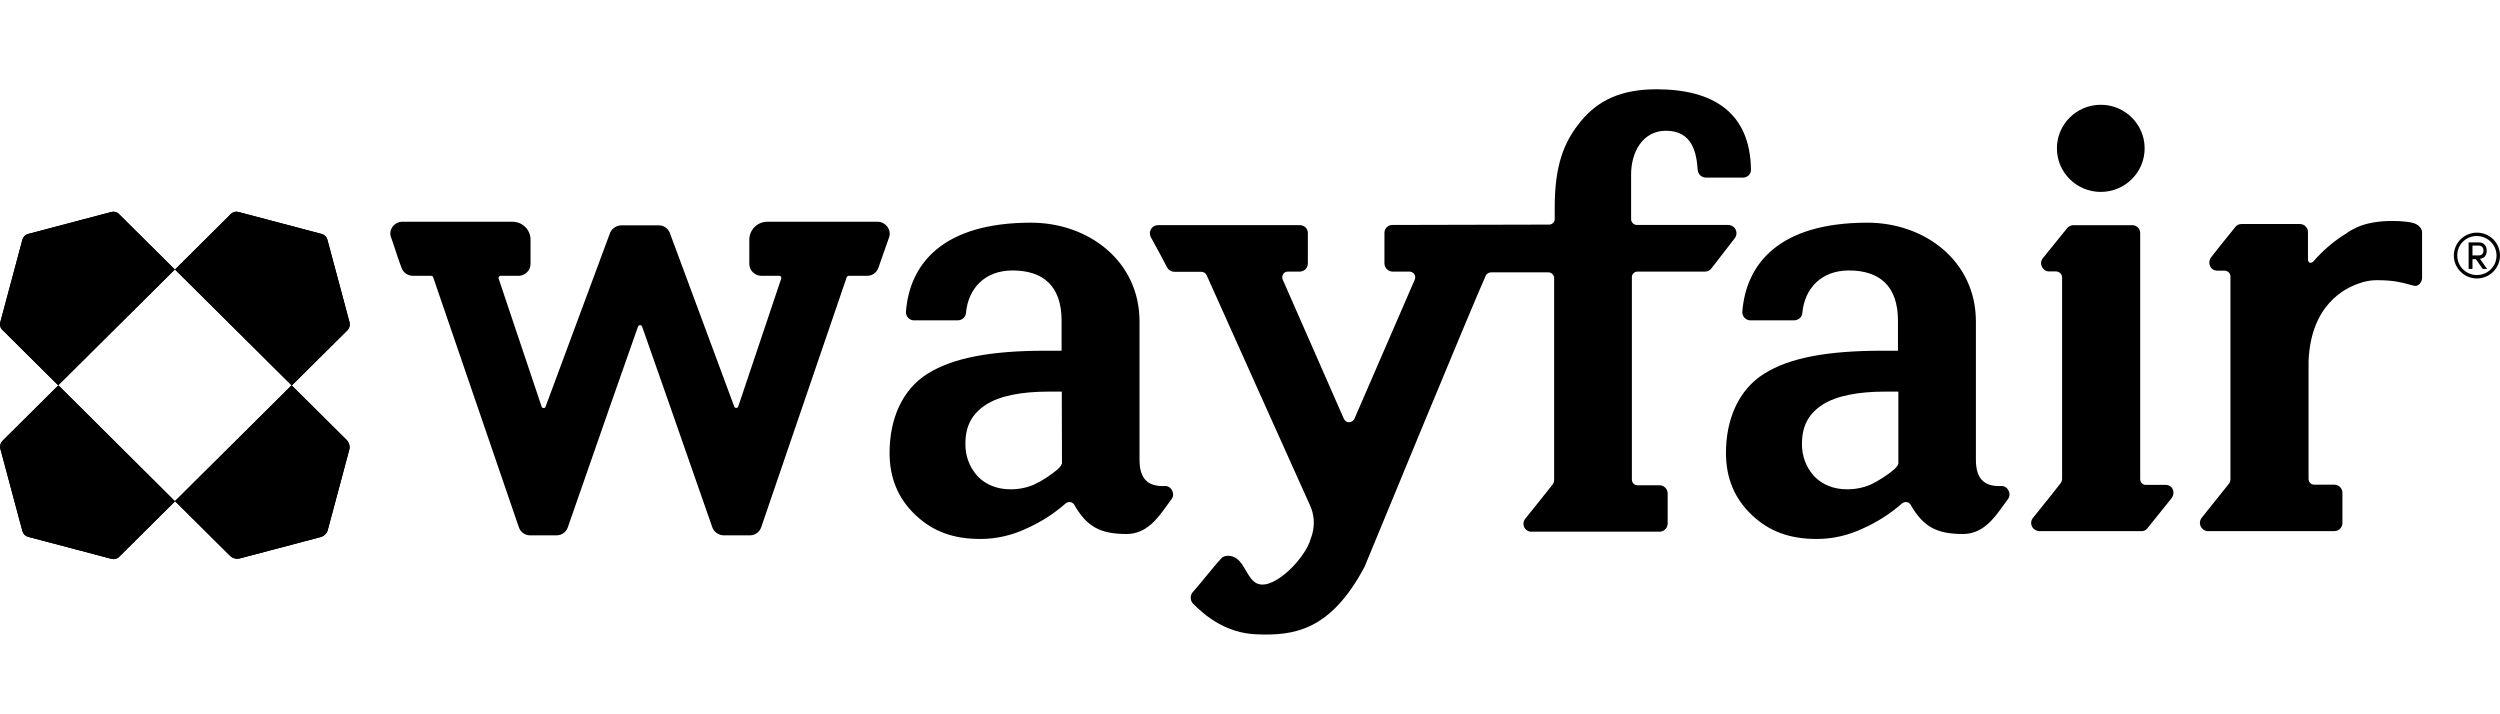 <svg width="140" height="40" viewBox="0 0 140 40" fill="none" xmlns="http://www.w3.org/2000/svg">
<path d="M19.573 18.046L18.334 13.422C18.291 13.262 18.172 13.144 18.011 13.101L13.356 11.871C13.205 11.828 13.033 11.871 12.925 11.988L9.8 15.092L16.34 21.588L19.465 18.484C19.573 18.367 19.616 18.195 19.573 18.046V18.046Z" fill="black"/>
<path d="M0.017 25.12L1.256 29.743C1.299 29.904 1.417 30.021 1.579 30.064L6.244 31.295C6.395 31.338 6.568 31.295 6.675 31.177L9.8 28.074L3.271 21.578L0.146 24.681C0.028 24.799 -0.016 24.959 0.017 25.12V25.12Z" fill="black"/>
<path d="M6.233 11.871L1.579 13.101C1.417 13.144 1.299 13.262 1.255 13.422L0.016 18.046C-0.027 18.195 0.016 18.367 0.135 18.474L3.259 21.577L9.789 15.092L6.664 11.988C6.557 11.871 6.395 11.828 6.233 11.871V11.871Z" fill="black"/>
<path d="M19.411 24.638L16.33 21.578L9.8 28.063L12.882 31.124C13.022 31.263 13.227 31.316 13.421 31.273L17.957 30.075C18.151 30.021 18.302 29.872 18.355 29.679L19.562 25.173C19.605 24.981 19.551 24.777 19.411 24.638V24.638Z" fill="black"/>
<path fill-rule="evenodd" clip-rule="evenodd" d="M137.414 14.311C137.414 13.604 137.996 13.027 138.707 13.027C139.429 13.027 140 13.604 140 14.311C140 15.017 139.418 15.595 138.707 15.595C137.996 15.595 137.414 15.017 137.414 14.311ZM137.608 14.321C137.608 14.921 138.104 15.402 138.707 15.402C139.321 15.402 139.806 14.91 139.806 14.311C139.806 13.711 139.31 13.219 138.707 13.219H138.664C138.071 13.23 137.597 13.722 137.608 14.311V14.321ZM63.813 25.74C63.813 26.821 64.287 27.26 65.235 27.217C65.59 27.196 65.828 27.656 65.612 27.945C65.525 28.058 65.436 28.182 65.344 28.311C64.831 29.028 64.204 29.904 63.091 29.904C61.636 29.904 60.871 29.508 60.171 28.288C60.16 28.255 60.139 28.234 60.117 28.213C59.998 28.084 59.794 28.084 59.664 28.202C59.018 28.769 58.285 29.24 57.488 29.593C56.68 29.978 55.796 30.182 54.902 30.182C53.404 30.182 52.262 29.775 51.282 28.855C50.301 27.934 49.816 26.779 49.816 25.366C49.816 23.45 50.528 21.813 51.95 20.924C53.372 20.036 55.484 19.64 58.555 19.64H59.449V17.96C59.449 16.012 58.414 15.146 56.701 15.146C55.15 15.146 54.223 16.151 54.094 17.521C54.083 17.746 53.889 17.928 53.652 17.939H51.163C50.915 17.928 50.721 17.714 50.732 17.457C50.937 14.824 52.736 12.47 57.736 12.47C60.957 12.47 63.813 14.621 63.813 18.003V25.74ZM59.449 25.976H59.471L59.46 21.93H58.716C57.219 21.93 55.969 22.166 55.204 22.669C54.439 23.172 54.062 23.846 54.062 24.852C54.051 25.516 54.288 26.169 54.74 26.661C55.182 27.142 55.861 27.399 56.54 27.399C57.003 27.41 57.466 27.324 57.897 27.142C58.371 26.918 58.813 26.629 59.212 26.297L59.218 26.291L59.241 26.269C59.317 26.196 59.449 26.069 59.449 25.976ZM110.65 25.74C110.65 26.821 111.124 27.26 112.072 27.217C112.428 27.196 112.665 27.656 112.449 27.945C112.362 28.058 112.273 28.182 112.181 28.311C111.668 29.028 111.042 29.904 109.928 29.904C108.473 29.904 107.708 29.508 107.008 28.288C106.997 28.255 106.976 28.234 106.954 28.213C106.836 28.084 106.631 28.084 106.502 28.202C105.855 28.769 105.122 29.24 104.325 29.593C103.517 29.978 102.634 30.182 101.739 30.182C100.242 30.182 99.099 29.775 98.119 28.855C97.138 27.934 96.654 26.779 96.654 25.366C96.654 23.45 97.376 21.813 98.798 20.924C100.209 20.036 102.332 19.64 105.403 19.64H106.286V17.96C106.286 16.012 105.252 15.146 103.539 15.146C101.987 15.146 101.06 16.151 100.931 17.521C100.92 17.746 100.726 17.928 100.489 17.939H98C97.753 17.928 97.559 17.714 97.57 17.457C97.774 14.824 99.573 12.47 104.573 12.47C107.795 12.47 110.65 14.621 110.65 18.003V25.74ZM106.297 25.976H106.308V21.93H105.564C104.067 21.93 102.817 22.166 102.052 22.669C101.287 23.172 100.91 23.846 100.91 24.852C100.899 25.516 101.136 26.169 101.588 26.661C102.03 27.142 102.709 27.399 103.388 27.399C103.851 27.41 104.314 27.324 104.745 27.142C105.219 26.918 105.661 26.629 106.06 26.297L106.07 26.287L106.089 26.269C106.165 26.196 106.297 26.069 106.297 25.976ZM133.998 12.374C134.494 12.374 135.065 12.427 135.291 12.545C135.453 12.62 135.615 12.78 135.636 12.984V15.552C135.636 15.798 135.431 16.066 135.184 16.002C135.093 15.979 135.007 15.956 134.922 15.933L134.922 15.933L134.922 15.933L134.919 15.932L134.919 15.932C134.451 15.806 134.025 15.691 133.115 15.691C132.856 15.691 132.608 15.723 132.361 15.788L132.328 15.798L132.199 15.841C131.294 16.119 129.408 17.082 129.279 20.218V26.821C129.279 27.003 129.419 27.142 129.602 27.142H130.723C130.971 27.142 131.175 27.346 131.175 27.592V29.293C131.175 29.54 130.971 29.743 130.723 29.743H123.644C123.547 29.743 123.45 29.711 123.375 29.647C123.17 29.486 123.138 29.208 123.288 29.005C123.687 28.502 124.506 27.474 124.829 27.078C124.883 27.003 124.905 26.907 124.905 26.821V15.477C124.905 15.306 124.754 15.156 124.581 15.156H124.172C123.741 15.156 123.612 14.675 123.816 14.418C124.15 13.979 125.185 12.705 125.185 12.705C125.26 12.598 125.389 12.545 125.519 12.545H128.794C129.042 12.545 129.247 12.748 129.247 12.994V14.546C129.29 14.846 129.527 14.664 129.527 14.664C130.066 14.043 130.68 13.508 131.38 13.08C131.563 12.941 131.768 12.834 131.973 12.738L132.016 12.716C132.565 12.481 133.201 12.374 133.998 12.374ZM91.665 12.598H96.794C96.891 12.598 96.988 12.641 97.063 12.695C97.268 12.855 97.3 13.133 97.149 13.337C96.926 13.621 96.576 14.075 96.27 14.474C96.103 14.691 95.949 14.891 95.835 15.038C95.749 15.146 95.619 15.21 95.479 15.21H91.697C91.525 15.21 91.385 15.349 91.385 15.52V26.853C91.385 27.035 91.525 27.174 91.697 27.174H92.926C93.184 27.174 93.389 27.378 93.389 27.635V29.315C93.389 29.572 93.184 29.775 92.926 29.775H85.771C85.663 29.786 85.567 29.743 85.48 29.679C85.286 29.529 85.254 29.24 85.416 29.047C85.804 28.566 86.569 27.613 86.946 27.132C87 27.057 87.032 26.971 87.032 26.875V15.563C87.032 15.392 86.881 15.252 86.709 15.252H83.509C83.379 15.252 83.272 15.317 83.207 15.424C82.485 17.008 76.419 31.733 76.419 31.733C74.512 35.329 72.454 35.608 70.364 35.522C68.661 35.458 67.487 34.495 66.786 33.778C66.646 33.596 66.646 33.349 66.786 33.168C66.898 33.052 67.17 32.722 67.465 32.364L67.465 32.364L67.465 32.363L67.466 32.362L67.466 32.362L67.466 32.362L67.466 32.362L67.466 32.361C67.909 31.822 68.405 31.22 68.489 31.188C68.629 31.123 68.769 31.113 68.92 31.134C69.341 31.214 69.561 31.592 69.776 31.961C69.962 32.28 70.144 32.592 70.45 32.697C71.409 33.028 73.143 31.188 73.402 30.16C73.628 29.593 73.628 28.972 73.413 28.416C73.208 27.977 67.573 15.413 67.573 15.413C67.519 15.295 67.401 15.22 67.271 15.22H65.741C65.59 15.21 65.44 15.124 65.364 14.985C65.213 14.696 64.685 13.701 64.448 13.283C64.416 13.219 64.394 13.155 64.394 13.08C64.384 12.823 64.588 12.609 64.847 12.609H72.777C73.036 12.598 73.24 12.802 73.24 13.048V14.749C73.24 15.006 73.036 15.21 72.777 15.21H72.12C72.077 15.21 72.034 15.22 72.001 15.231C71.84 15.295 71.764 15.488 71.829 15.649C71.829 15.649 74.264 21.203 75.255 23.45C75.298 23.525 75.352 23.589 75.428 23.621C75.589 23.686 75.772 23.611 75.848 23.45C76.818 21.224 79.231 15.649 79.231 15.649C79.242 15.616 79.253 15.573 79.253 15.531C79.253 15.36 79.113 15.21 78.929 15.21H77.992C77.744 15.21 77.529 15.006 77.529 14.749V13.037C77.529 12.78 77.744 12.588 77.992 12.598L86.752 12.577C86.924 12.577 87.064 12.438 87.064 12.267V11.635C87.064 9.281 87.56 7.964 88.53 6.787C89.499 5.61 90.792 5 92.764 5C95.996 5 98.011 6.348 98.054 9.495C98.065 9.741 97.871 9.934 97.634 9.944H95.511C95.275 9.934 95.081 9.741 95.07 9.506C95.005 8.564 94.779 7.322 93.292 7.322C91.977 7.322 91.342 8.542 91.342 9.762V12.277C91.342 12.449 91.493 12.598 91.665 12.598ZM120.1 8.307C120.1 9.654 119 10.747 117.643 10.747C116.286 10.747 115.187 9.654 115.187 8.307C115.187 6.959 116.286 5.867 117.643 5.867C119 5.867 120.1 6.959 120.1 8.307ZM42.974 12.417H49.137C49.364 12.417 49.558 12.524 49.698 12.706C49.816 12.867 49.859 13.081 49.795 13.273C49.77 13.342 49.745 13.417 49.718 13.495C49.648 13.697 49.571 13.921 49.493 14.13C49.433 14.29 49.377 14.456 49.322 14.619C49.278 14.749 49.234 14.877 49.191 14.996C49.094 15.264 48.846 15.446 48.566 15.446H47.532C47.51 15.446 47.457 15.446 47.413 15.531L42.63 29.519C42.543 29.787 42.295 29.979 42.005 29.979H40.518C40.238 29.968 39.99 29.797 39.893 29.54C38.578 25.762 36.057 18.549 35.96 18.293C35.949 18.239 35.895 18.207 35.842 18.207C35.788 18.207 35.734 18.25 35.723 18.303C35.626 18.549 33.105 25.762 31.79 29.551C31.693 29.808 31.445 29.979 31.165 29.979H29.678C29.388 29.979 29.14 29.787 29.053 29.519L24.259 15.531C24.248 15.478 24.194 15.446 24.14 15.446H23.106C22.815 15.435 22.567 15.253 22.481 14.986L22.44 14.873L22.44 14.873L22.44 14.873L22.44 14.873C22.354 14.637 22.263 14.386 22.179 14.119C22.098 13.857 22.008 13.603 21.931 13.383L21.888 13.263C21.824 13.07 21.867 12.856 21.985 12.695C22.115 12.524 22.319 12.417 22.535 12.417H28.698C29.258 12.417 29.711 12.867 29.711 13.423V14.793C29.7 15.157 29.398 15.446 29.032 15.446H28.019C27.987 15.446 27.965 15.467 27.944 15.489C27.922 15.521 27.911 15.564 27.922 15.596L30.336 22.787C30.357 22.83 30.4 22.852 30.454 22.852C30.497 22.852 30.54 22.82 30.551 22.777L34.161 13.049V13.038C34.268 12.802 34.495 12.642 34.753 12.62H36.93C37.188 12.631 37.415 12.802 37.512 13.038V13.049L41.121 22.777C41.132 22.809 41.175 22.841 41.218 22.841C41.272 22.852 41.315 22.82 41.337 22.777L43.75 15.596C43.761 15.564 43.75 15.521 43.728 15.489C43.707 15.457 43.685 15.446 43.653 15.446H42.64C42.274 15.446 41.972 15.157 41.962 14.793V13.423C41.962 12.867 42.414 12.417 42.974 12.417ZM120.164 27.154H121.284C121.661 27.154 121.877 27.593 121.564 27.956L120.228 29.615C120.142 29.712 120.024 29.754 119.905 29.744H114.194C114.087 29.733 113.99 29.701 113.904 29.626C113.71 29.465 113.688 29.176 113.86 28.984L113.992 28.821C114.406 28.307 115.071 27.481 115.39 27.068C115.444 26.993 115.477 26.897 115.477 26.811V15.521C115.466 15.35 115.326 15.21 115.153 15.2H114.733C114.647 15.2 114.55 15.168 114.475 15.103C114.281 14.943 114.238 14.654 114.399 14.461L115.757 12.781C115.843 12.674 115.972 12.61 116.112 12.61H119.388C119.646 12.599 119.851 12.802 119.851 13.049V26.833C119.851 27.015 119.991 27.154 120.164 27.154ZM139.256 14.033C139.256 13.798 139.127 13.573 138.814 13.573H138.243V15.061H138.459V14.515H138.653L139.03 15.061H139.278L138.879 14.493C139.159 14.472 139.256 14.247 139.256 14.033ZM138.459 14.301V13.755H138.836C138.976 13.766 139.073 13.873 139.073 14.012V14.033C139.084 14.172 138.987 14.29 138.857 14.301H138.459ZM19.573 18.046L18.334 13.423C18.291 13.262 18.172 13.144 18.011 13.101L13.356 11.871C13.205 11.828 13.033 11.871 12.925 11.989L9.8 15.092L16.34 21.588L19.465 18.485C19.573 18.367 19.616 18.196 19.573 18.046ZM1.255 29.743L0.016 25.12C-0.016 24.959 0.027 24.799 0.146 24.681L3.27 21.578L9.8 28.074L6.675 31.177C6.567 31.295 6.395 31.338 6.244 31.295L1.579 30.064C1.417 30.021 1.298 29.904 1.255 29.743ZM6.233 11.871L1.579 13.101C1.417 13.144 1.299 13.262 1.255 13.423L0.016 18.046C-0.027 18.196 0.016 18.367 0.135 18.474L3.259 21.578L9.789 15.092L6.664 11.989C6.557 11.871 6.395 11.828 6.233 11.871ZM16.33 21.578L19.411 24.638C19.551 24.778 19.605 24.981 19.562 25.174L18.355 29.679C18.302 29.872 18.151 30.021 17.957 30.075L13.421 31.274C13.227 31.317 13.022 31.263 12.882 31.124L9.8 28.063L16.33 21.578Z" fill="black"/>
</svg>
